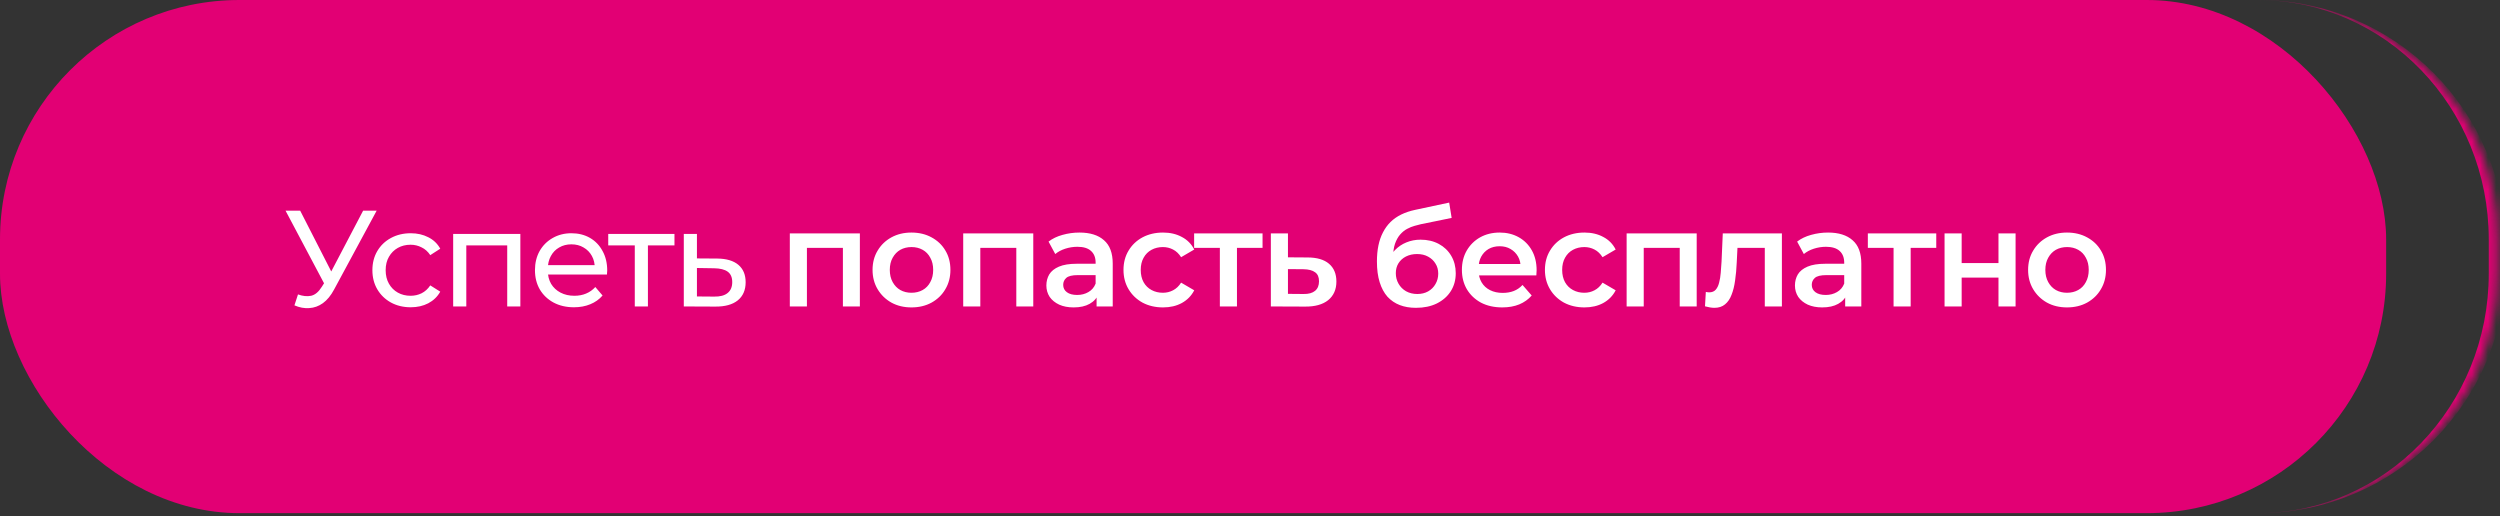 <?xml version="1.0" encoding="UTF-8"?> <svg xmlns="http://www.w3.org/2000/svg" width="310" height="64" viewBox="0 0 310 64" fill="none"><rect x="0" y="0" width="310" height="64" fill="#333333" stroke="none"/><mask id="path-1-inside-1_13_1025" fill="white"><path d="M27.572 29.694C27.572 13.295 40.867 0 57.267 0H279.974C296.373 0 309.668 13.295 309.668 29.694V33.936C309.668 50.336 296.373 63.631 279.974 63.631H57.267C40.867 63.631 27.572 50.336 27.572 33.936V29.694Z"></path></mask><path d="M27.572 0H309.668H27.572ZM309.668 63.631H27.572H309.668ZM27.572 63.631V0V63.631ZM279.974 0C296.959 0 310.728 13.769 310.728 30.755V32.876C310.728 49.861 296.959 63.631 279.974 63.631H279.974C295.788 63.631 308.607 50.336 308.607 33.936V29.694C308.607 13.295 295.788 0 279.974 0H279.974Z" fill="#E20074" mask="url(#path-1-inside-1_13_1025)"></path><rect width="295.882" height="63.631" rx="29.694" fill="#E20074"></rect><path d="M36.951 36.507C37.539 36.722 38.082 36.778 38.58 36.676C39.077 36.563 39.524 36.184 39.92 35.54L40.497 34.623L40.667 34.437L45.028 26.122H46.707L41.43 35.896C41.034 36.642 40.571 37.208 40.039 37.593C39.519 37.966 38.953 38.17 38.342 38.204C37.742 38.249 37.132 38.136 36.51 37.864L36.951 36.507ZM40.616 35.947L35.407 26.122H37.222L41.549 34.589L40.616 35.947ZM50.928 38.102C50.011 38.102 49.191 37.904 48.467 37.508C47.755 37.112 47.195 36.569 46.787 35.879C46.38 35.189 46.177 34.397 46.177 33.503C46.177 32.61 46.38 31.818 46.787 31.128C47.195 30.438 47.755 29.901 48.467 29.516C49.191 29.12 50.011 28.922 50.928 28.922C51.742 28.922 52.466 29.086 53.1 29.414C53.744 29.731 54.242 30.206 54.593 30.839L53.354 31.637C53.06 31.196 52.698 30.873 52.268 30.67C51.85 30.455 51.397 30.347 50.911 30.347C50.322 30.347 49.796 30.477 49.333 30.738C48.869 30.998 48.501 31.366 48.23 31.841C47.958 32.304 47.822 32.859 47.822 33.503C47.822 34.148 47.958 34.708 48.23 35.183C48.501 35.658 48.869 36.026 49.333 36.286C49.796 36.546 50.322 36.676 50.911 36.676C51.397 36.676 51.85 36.575 52.268 36.371C52.698 36.156 53.06 35.828 53.354 35.387L54.593 36.167C54.242 36.79 53.744 37.27 53.1 37.61C52.466 37.938 51.742 38.102 50.928 38.102ZM56.193 38V29.007H64.524V38H62.895V30.025L63.285 30.432H57.431L57.822 30.025V38H56.193ZM71.171 38.102C70.21 38.102 69.362 37.904 68.626 37.508C67.902 37.112 67.337 36.569 66.929 35.879C66.534 35.189 66.335 34.397 66.335 33.503C66.335 32.61 66.528 31.818 66.912 31.128C67.308 30.438 67.846 29.901 68.524 29.516C69.214 29.12 69.989 28.922 70.849 28.922C71.72 28.922 72.489 29.114 73.157 29.499C73.824 29.884 74.344 30.427 74.718 31.128C75.102 31.818 75.295 32.627 75.295 33.554C75.295 33.622 75.289 33.701 75.278 33.792C75.278 33.882 75.272 33.967 75.261 34.046H67.608V32.876H74.412L73.751 33.283C73.762 32.706 73.643 32.191 73.394 31.739C73.145 31.286 72.8 30.936 72.359 30.687C71.929 30.427 71.426 30.297 70.849 30.297C70.283 30.297 69.78 30.427 69.339 30.687C68.898 30.936 68.553 31.292 68.304 31.756C68.055 32.208 67.93 32.729 67.93 33.317V33.588C67.93 34.188 68.066 34.725 68.338 35.2C68.621 35.664 69.011 36.026 69.509 36.286C70.006 36.546 70.578 36.676 71.222 36.676C71.754 36.676 72.235 36.586 72.665 36.405C73.106 36.224 73.49 35.953 73.819 35.59L74.718 36.642C74.311 37.118 73.802 37.48 73.191 37.728C72.591 37.977 71.918 38.102 71.171 38.102ZM78.713 38V30.008L79.121 30.432H75.421V29.007H83.634V30.432H79.952L80.342 30.008V38H78.713ZM88.948 32.061C90.09 32.072 90.961 32.333 91.561 32.842C92.16 33.351 92.46 34.069 92.46 34.997C92.46 35.969 92.132 36.722 91.476 37.253C90.82 37.774 89.892 38.028 88.693 38.017L84.791 38V29.007H86.42V32.044L88.948 32.061ZM88.558 36.778C89.293 36.79 89.847 36.642 90.22 36.337C90.605 36.032 90.797 35.579 90.797 34.98C90.797 34.391 90.611 33.962 90.237 33.69C89.864 33.419 89.304 33.277 88.558 33.266L86.42 33.232V36.761L88.558 36.778ZM97.937 38V28.939H106.624V38H104.52V30.246L105.012 30.738H99.566L100.058 30.246V38H97.937ZM113.016 38.119C112.088 38.119 111.262 37.921 110.538 37.525C109.814 37.118 109.243 36.563 108.825 35.862C108.406 35.161 108.197 34.363 108.197 33.469C108.197 32.565 108.406 31.767 108.825 31.077C109.243 30.376 109.814 29.827 110.538 29.431C111.262 29.035 112.088 28.837 113.016 28.837C113.955 28.837 114.786 29.035 115.51 29.431C116.245 29.827 116.817 30.37 117.224 31.06C117.642 31.75 117.852 32.553 117.852 33.469C117.852 34.363 117.642 35.161 117.224 35.862C116.817 36.563 116.245 37.118 115.51 37.525C114.786 37.921 113.955 38.119 113.016 38.119ZM113.016 36.303C113.536 36.303 114 36.19 114.407 35.964C114.814 35.738 115.131 35.41 115.357 34.98C115.595 34.55 115.714 34.046 115.714 33.469C115.714 32.881 115.595 32.378 115.357 31.959C115.131 31.529 114.814 31.201 114.407 30.975C114 30.749 113.542 30.636 113.033 30.636C112.512 30.636 112.049 30.749 111.641 30.975C111.245 31.201 110.929 31.529 110.691 31.959C110.454 32.378 110.335 32.881 110.335 33.469C110.335 34.046 110.454 34.55 110.691 34.98C110.929 35.41 111.245 35.738 111.641 35.964C112.049 36.19 112.507 36.303 113.016 36.303ZM119.438 38V28.939H128.126V38H126.022V30.246L126.514 30.738H121.067L121.559 30.246V38H119.438ZM135.976 38V36.167L135.857 35.777V32.57C135.857 31.948 135.671 31.467 135.297 31.128C134.924 30.777 134.358 30.602 133.601 30.602C133.092 30.602 132.588 30.681 132.09 30.839C131.604 30.998 131.191 31.218 130.852 31.501L130.02 29.957C130.507 29.584 131.084 29.307 131.751 29.126C132.43 28.933 133.131 28.837 133.855 28.837C135.167 28.837 136.18 29.154 136.892 29.787C137.616 30.41 137.978 31.377 137.978 32.689V38H135.976ZM133.125 38.119C132.447 38.119 131.853 38.006 131.344 37.779C130.835 37.542 130.439 37.219 130.156 36.812C129.885 36.394 129.749 35.924 129.749 35.404C129.749 34.895 129.868 34.437 130.105 34.029C130.354 33.622 130.756 33.3 131.31 33.062C131.864 32.825 132.599 32.706 133.516 32.706H136.146V34.114H133.668C132.944 34.114 132.458 34.233 132.209 34.471C131.96 34.697 131.836 34.98 131.836 35.319C131.836 35.704 131.989 36.009 132.294 36.235C132.599 36.462 133.024 36.575 133.567 36.575C134.087 36.575 134.551 36.456 134.958 36.218C135.377 35.981 135.676 35.63 135.857 35.166L136.214 36.439C136.01 36.971 135.642 37.383 135.111 37.678C134.59 37.972 133.929 38.119 133.125 38.119ZM144.217 38.119C143.267 38.119 142.419 37.921 141.672 37.525C140.937 37.118 140.36 36.563 139.941 35.862C139.523 35.161 139.313 34.363 139.313 33.469C139.313 32.565 139.523 31.767 139.941 31.077C140.36 30.376 140.937 29.827 141.672 29.431C142.419 29.035 143.267 28.837 144.217 28.837C145.1 28.837 145.874 29.018 146.542 29.38C147.221 29.731 147.735 30.251 148.086 30.941L146.457 31.892C146.186 31.462 145.852 31.145 145.456 30.941C145.071 30.738 144.653 30.636 144.2 30.636C143.68 30.636 143.21 30.749 142.792 30.975C142.373 31.201 142.045 31.529 141.808 31.959C141.57 32.378 141.451 32.881 141.451 33.469C141.451 34.058 141.57 34.567 141.808 34.997C142.045 35.415 142.373 35.738 142.792 35.964C143.21 36.19 143.68 36.303 144.2 36.303C144.653 36.303 145.071 36.201 145.456 35.998C145.852 35.794 146.186 35.477 146.457 35.047L148.086 35.998C147.735 36.676 147.221 37.203 146.542 37.576C145.874 37.938 145.1 38.119 144.217 38.119ZM151.262 38V30.229L151.754 30.738H148.072V28.939H156.556V30.738H152.89L153.383 30.229V38H151.262ZM162.133 31.925C163.298 31.925 164.186 32.186 164.797 32.706C165.407 33.226 165.713 33.962 165.713 34.912C165.713 35.896 165.373 36.665 164.695 37.219C164.016 37.762 163.06 38.028 161.827 38.017L157.585 38V28.939H159.706V31.908L162.133 31.925ZM161.64 36.456C162.263 36.467 162.738 36.337 163.066 36.066C163.394 35.794 163.558 35.398 163.558 34.878C163.558 34.358 163.394 33.984 163.066 33.758C162.749 33.52 162.274 33.396 161.64 33.385L159.706 33.368V36.439L161.64 36.456ZM175.575 38.17C174.829 38.17 174.161 38.057 173.573 37.83C172.985 37.604 172.476 37.259 172.046 36.795C171.627 36.32 171.305 35.721 171.079 34.997C170.852 34.273 170.739 33.413 170.739 32.417C170.739 31.694 170.802 31.032 170.926 30.432C171.05 29.833 171.237 29.295 171.486 28.82C171.735 28.334 172.046 27.904 172.419 27.531C172.804 27.157 173.251 26.846 173.76 26.597C174.269 26.349 174.846 26.156 175.49 26.02L179.699 25.121L180.004 27.022L176.186 27.802C175.971 27.847 175.711 27.915 175.406 28.006C175.111 28.085 174.806 28.209 174.489 28.379C174.184 28.537 173.895 28.769 173.624 29.075C173.364 29.369 173.149 29.753 172.979 30.229C172.821 30.692 172.742 31.275 172.742 31.976C172.742 32.191 172.747 32.355 172.759 32.468C172.781 32.57 172.798 32.683 172.809 32.808C172.832 32.921 172.843 33.09 172.843 33.317L172.046 32.485C172.272 31.908 172.583 31.416 172.979 31.009C173.386 30.591 173.856 30.274 174.388 30.059C174.931 29.833 175.519 29.72 176.152 29.72C177.001 29.72 177.753 29.895 178.409 30.246C179.065 30.596 179.58 31.088 179.953 31.722C180.326 32.355 180.513 33.074 180.513 33.877C180.513 34.714 180.309 35.455 179.902 36.1C179.495 36.744 178.918 37.253 178.171 37.627C177.436 37.989 176.571 38.17 175.575 38.17ZM175.745 36.456C176.254 36.456 176.701 36.348 177.085 36.133C177.481 35.907 177.787 35.602 178.002 35.217C178.228 34.833 178.341 34.403 178.341 33.928C178.341 33.453 178.228 33.04 178.002 32.689C177.787 32.327 177.481 32.038 177.085 31.824C176.701 31.609 176.243 31.501 175.711 31.501C175.202 31.501 174.744 31.603 174.337 31.807C173.941 32.01 173.63 32.293 173.403 32.655C173.188 33.006 173.081 33.413 173.081 33.877C173.081 34.352 173.194 34.787 173.42 35.183C173.647 35.579 173.958 35.89 174.354 36.117C174.761 36.343 175.225 36.456 175.745 36.456ZM186.282 38.119C185.275 38.119 184.393 37.921 183.635 37.525C182.888 37.118 182.306 36.563 181.887 35.862C181.48 35.161 181.276 34.363 181.276 33.469C181.276 32.565 181.474 31.767 181.87 31.077C182.278 30.376 182.832 29.827 183.533 29.431C184.246 29.035 185.055 28.837 185.96 28.837C186.842 28.837 187.628 29.029 188.318 29.414C189.008 29.799 189.551 30.342 189.947 31.043C190.343 31.744 190.541 32.57 190.541 33.52C190.541 33.611 190.535 33.713 190.524 33.826C190.524 33.939 190.518 34.046 190.507 34.148H182.956V32.74H189.387L188.556 33.181C188.567 32.661 188.46 32.203 188.233 31.807C188.007 31.411 187.696 31.1 187.3 30.873C186.916 30.647 186.469 30.534 185.96 30.534C185.439 30.534 184.981 30.647 184.585 30.873C184.201 31.1 183.895 31.416 183.669 31.824C183.454 32.219 183.347 32.689 183.347 33.232V33.571C183.347 34.114 183.471 34.595 183.72 35.014C183.969 35.432 184.319 35.755 184.772 35.981C185.224 36.207 185.745 36.32 186.333 36.32C186.842 36.32 187.3 36.241 187.707 36.083C188.115 35.924 188.477 35.675 188.793 35.336L189.93 36.642C189.523 37.118 189.008 37.485 188.386 37.745C187.775 37.994 187.074 38.119 186.282 38.119ZM196.475 38.119C195.525 38.119 194.677 37.921 193.93 37.525C193.195 37.118 192.618 36.563 192.199 35.862C191.781 35.161 191.571 34.363 191.571 33.469C191.571 32.565 191.781 31.767 192.199 31.077C192.618 30.376 193.195 29.827 193.93 29.431C194.677 29.035 195.525 28.837 196.475 28.837C197.358 28.837 198.132 29.018 198.8 29.38C199.479 29.731 199.993 30.251 200.344 30.941L198.715 31.892C198.443 31.462 198.11 31.145 197.714 30.941C197.329 30.738 196.911 30.636 196.458 30.636C195.938 30.636 195.468 30.749 195.05 30.975C194.631 31.201 194.303 31.529 194.066 31.959C193.828 32.378 193.709 32.881 193.709 33.469C193.709 34.058 193.828 34.567 194.066 34.997C194.303 35.415 194.631 35.738 195.05 35.964C195.468 36.19 195.938 36.303 196.458 36.303C196.911 36.303 197.329 36.201 197.714 35.998C198.11 35.794 198.443 35.477 198.715 35.047L200.344 35.998C199.993 36.676 199.479 37.203 198.8 37.576C198.132 37.938 197.358 38.119 196.475 38.119ZM201.702 38V28.939H210.39V38H208.286V30.246L208.778 30.738H203.331L203.823 30.246V38H201.702ZM211.419 37.983L211.521 36.201C211.6 36.213 211.674 36.224 211.742 36.235C211.81 36.247 211.872 36.252 211.928 36.252C212.279 36.252 212.551 36.145 212.743 35.93C212.935 35.715 213.077 35.426 213.167 35.065C213.269 34.691 213.337 34.278 213.371 33.826C213.416 33.362 213.45 32.898 213.472 32.434L213.625 28.939H220.955V38H218.834V30.161L219.326 30.738H215.017L215.475 30.144L215.356 32.536C215.322 33.339 215.254 34.086 215.152 34.776C215.062 35.455 214.915 36.049 214.711 36.558C214.519 37.067 214.247 37.463 213.897 37.745C213.557 38.028 213.122 38.17 212.59 38.17C212.42 38.17 212.234 38.153 212.03 38.119C211.838 38.085 211.634 38.04 211.419 37.983ZM228.801 38V36.167L228.682 35.777V32.57C228.682 31.948 228.495 31.467 228.122 31.128C227.749 30.777 227.183 30.602 226.425 30.602C225.916 30.602 225.413 30.681 224.915 30.839C224.428 30.998 224.016 31.218 223.676 31.501L222.845 29.957C223.331 29.584 223.908 29.307 224.575 29.126C225.254 28.933 225.956 28.837 226.68 28.837C227.992 28.837 229.004 29.154 229.717 29.787C230.441 30.41 230.803 31.377 230.803 32.689V38H228.801ZM225.95 38.119C225.271 38.119 224.677 38.006 224.168 37.779C223.659 37.542 223.263 37.219 222.98 36.812C222.709 36.394 222.573 35.924 222.573 35.404C222.573 34.895 222.692 34.437 222.93 34.029C223.178 33.622 223.58 33.3 224.134 33.062C224.689 32.825 225.424 32.706 226.34 32.706H228.97V34.114H226.493C225.769 34.114 225.282 34.233 225.034 34.471C224.785 34.697 224.66 34.98 224.66 35.319C224.66 35.704 224.813 36.009 225.118 36.235C225.424 36.462 225.848 36.575 226.391 36.575C226.911 36.575 227.375 36.456 227.782 36.218C228.201 35.981 228.501 35.63 228.682 35.166L229.038 36.439C228.834 36.971 228.467 37.383 227.935 37.678C227.415 37.972 226.753 38.119 225.95 38.119ZM234.802 38V30.229L235.294 30.738H231.612V28.939H240.096V30.738H236.431L236.923 30.229V38H234.802ZM241.125 38V28.939H243.246V32.621H247.811V28.939H249.932V38H247.811V34.42H243.246V38H241.125ZM256.304 38.119C255.376 38.119 254.55 37.921 253.826 37.525C253.102 37.118 252.531 36.563 252.113 35.862C251.694 35.161 251.485 34.363 251.485 33.469C251.485 32.565 251.694 31.767 252.113 31.077C252.531 30.376 253.102 29.827 253.826 29.431C254.55 29.035 255.376 28.837 256.304 28.837C257.243 28.837 258.074 29.035 258.798 29.431C259.533 29.827 260.105 30.37 260.512 31.06C260.93 31.75 261.14 32.553 261.14 33.469C261.14 34.363 260.93 35.161 260.512 35.862C260.105 36.563 259.533 37.118 258.798 37.525C258.074 37.921 257.243 38.119 256.304 38.119ZM256.304 36.303C256.824 36.303 257.288 36.19 257.695 35.964C258.102 35.738 258.419 35.41 258.645 34.98C258.883 34.55 259.002 34.046 259.002 33.469C259.002 32.881 258.883 32.378 258.645 31.959C258.419 31.529 258.102 31.201 257.695 30.975C257.288 30.749 256.83 30.636 256.321 30.636C255.8 30.636 255.337 30.749 254.929 30.975C254.533 31.201 254.217 31.529 253.979 31.959C253.742 32.378 253.623 32.881 253.623 33.469C253.623 34.046 253.742 34.55 253.979 34.98C254.217 35.41 254.533 35.738 254.929 35.964C255.337 36.19 255.795 36.303 256.304 36.303Z" fill="white"></path></svg> 